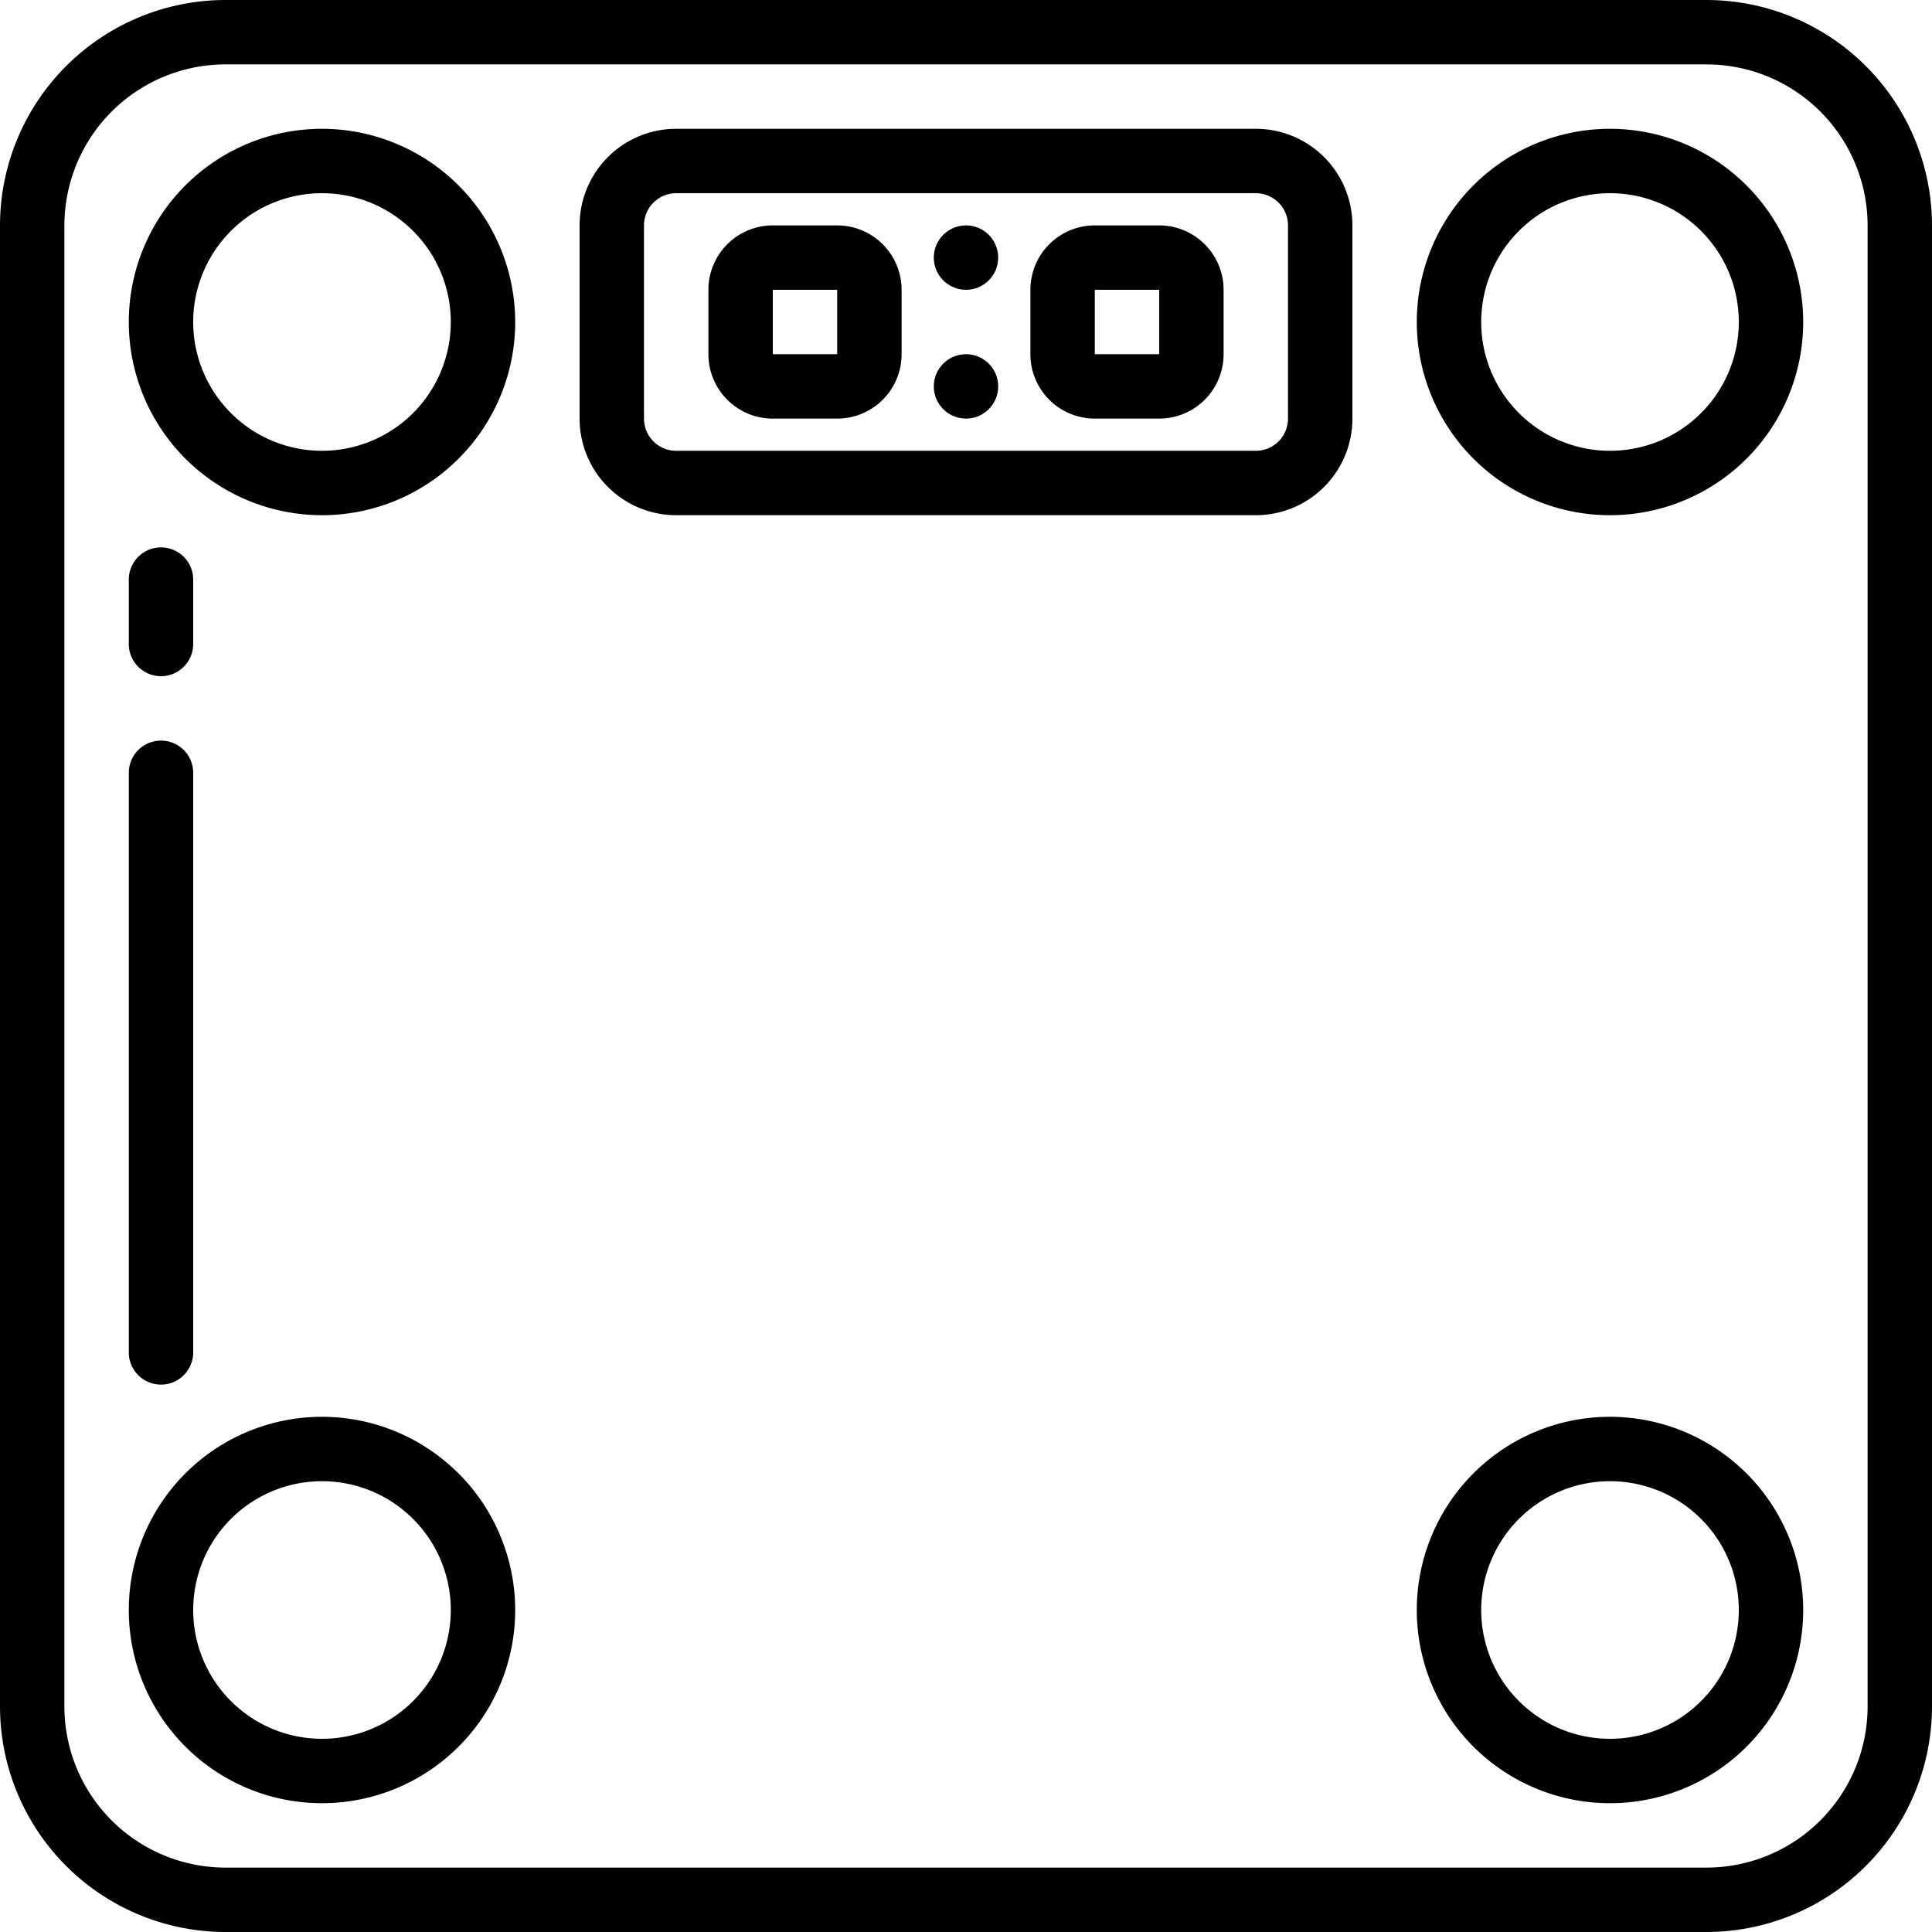 <?xml version="1.0" encoding="UTF-8"?> <svg xmlns="http://www.w3.org/2000/svg" xmlns:xlink="http://www.w3.org/1999/xlink" version="1.1" width="512" height="512" x="0" y="0" viewBox="0 0 60 60" style="enable-background:new 0 0 512 512" xml:space="preserve" class=""> <g> <path d="M53 0H7a7.009 7.009 0 0 0-7 7v46a7.009 7.009 0 0 0 7 7h46a7.009 7.009 0 0 0 7-7V7a7.009 7.009 0 0 0-7-7zm5 53a5.006 5.006 0 0 1-5 5H7a5.006 5.006 0 0 1-5-5V7a5.006 5.006 0 0 1 5-5h46a5.006 5.006 0 0 1 5 5z" fill="#000000" opacity="1" data-original="#000000"></path> <path d="M10 4a6 6 0 1 0 6 6 6.006 6.006 0 0 0-6-6zm0 10a4 4 0 1 1 4-4 4 4 0 0 1-4 4zM10 44a6 6 0 1 0 6 6 6.006 6.006 0 0 0-6-6zm0 10a4 4 0 1 1 4-4 4 4 0 0 1-4 4zM50 4a6 6 0 1 0 6 6 6.006 6.006 0 0 0-6-6zm0 10a4 4 0 1 1 4-4 4 4 0 0 1-4 4zM50 44a6 6 0 1 0 6 6 6.006 6.006 0 0 0-6-6zm0 10a4 4 0 1 1 4-4 4 4 0 0 1-4 4zM5 21a1 1 0 0 0 1-1v-2a1 1 0 0 0-2 0v2a1 1 0 0 0 1 1zM5 43a1 1 0 0 0 1-1V24a1 1 0 0 0-2 0v18a1 1 0 0 0 1 1zM39 4H21a3 3 0 0 0-3 3v6a3 3 0 0 0 3 3h18a3 3 0 0 0 3-3V7a3 3 0 0 0-3-3zm1 9a1 1 0 0 1-1 1H21a1 1 0 0 1-1-1V7a1 1 0 0 1 1-1h18a1 1 0 0 1 1 1z" fill="#000000" opacity="1" data-original="#000000"></path> <path d="M26 7h-2a2 2 0 0 0-2 2v2a2 2 0 0 0 2 2h2a2 2 0 0 0 2-2V9a2 2 0 0 0-2-2zm-2 4V9h2v2zM36 7h-2a2 2 0 0 0-2 2v2a2 2 0 0 0 2 2h2a2 2 0 0 0 2-2V9a2 2 0 0 0-2-2zm-2 4V9h2v2z" fill="#000000" opacity="1" data-original="#000000"></path> <circle cx="30" cy="8" r="1" fill="#000000" opacity="1" data-original="#000000"></circle> <circle cx="30" cy="12" r="1" fill="#000000" opacity="1" data-original="#000000"></circle> </g> </svg> 